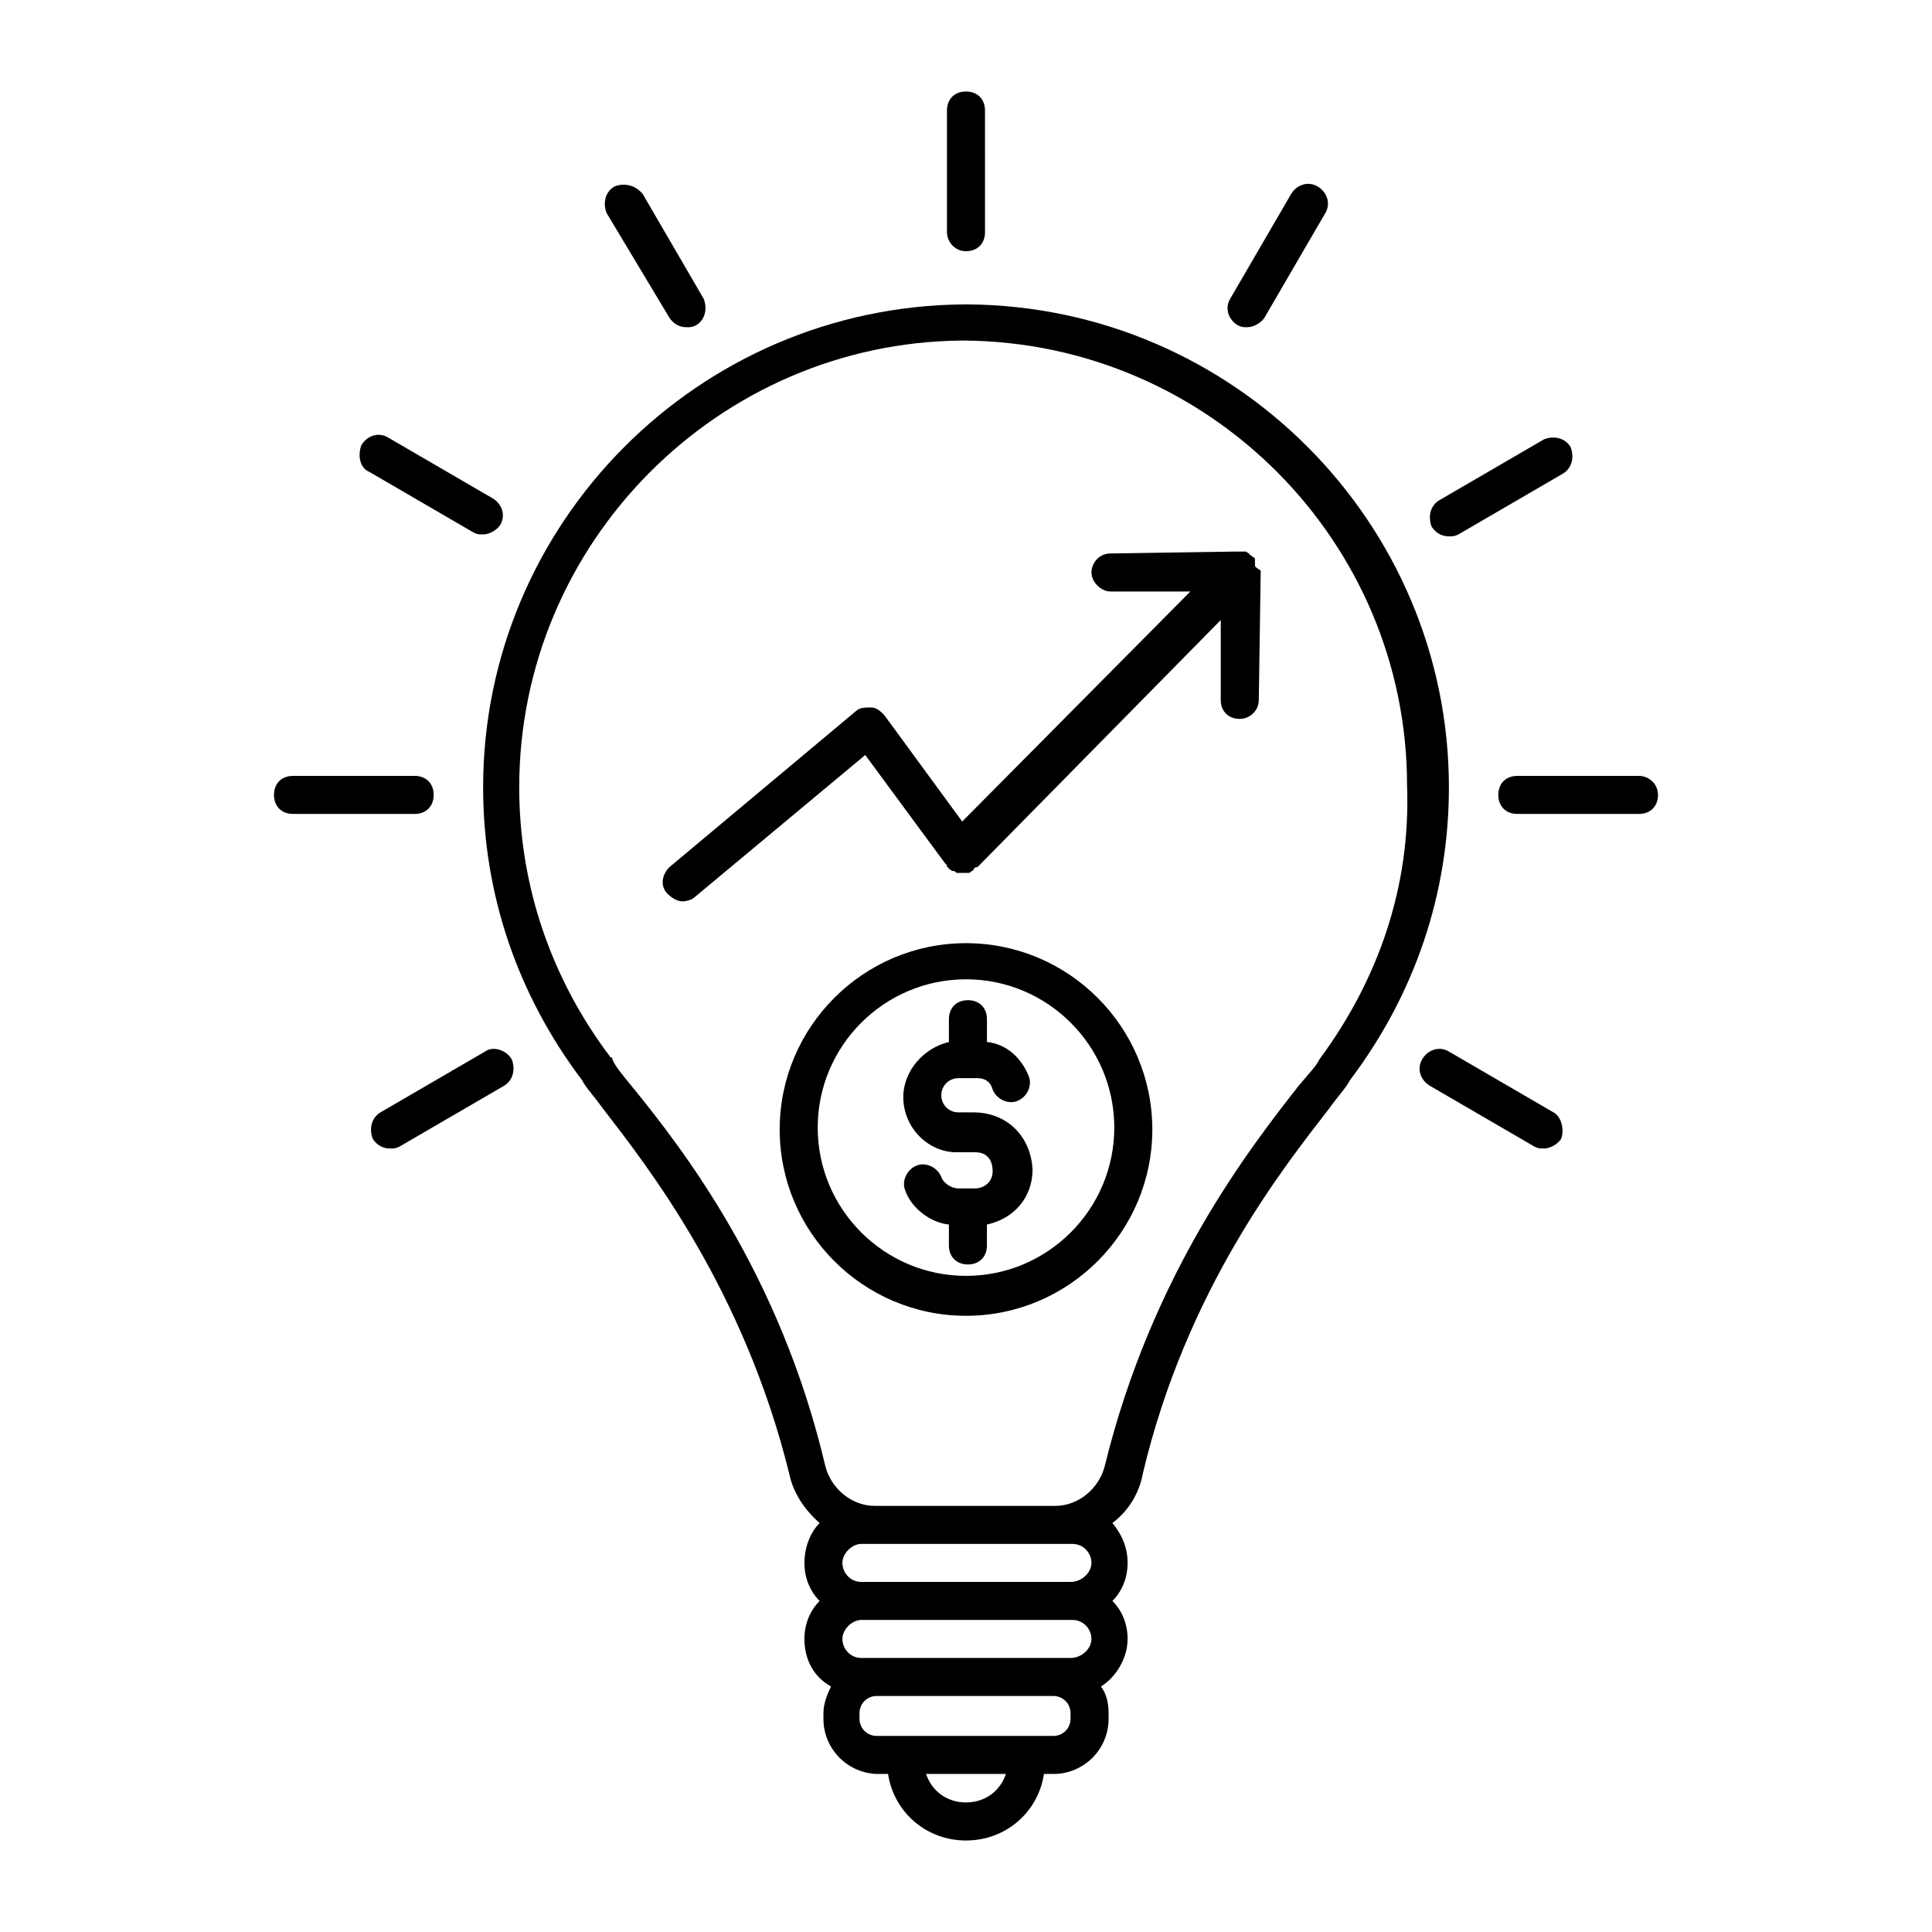 <?xml version="1.0" encoding="UTF-8"?>
<!-- Uploaded to: ICON Repo, www.svgrepo.com, Generator: ICON Repo Mixer Tools -->
<svg fill="#000000" width="800px" height="800px" version="1.1" viewBox="144 144 512 512" xmlns="http://www.w3.org/2000/svg">
 <g>
  <path d="m400.5 224.67h-1.008c-70.535 0.504-127.46 57.938-127.46 127.97 0 28.215 9.07 54.914 26.199 77.586 1.008 2.016 3.023 4.031 5.543 7.559 12.09 15.617 37.281 47.863 49.375 96.73 1.008 5.039 4.031 9.574 8.062 13.098-2.519 2.519-4.031 6.551-4.031 10.578 0 4.031 1.512 7.559 4.031 10.078-2.519 2.519-4.031 6.047-4.031 10.078 0 5.543 2.519 10.078 7.055 12.594-1.008 2.016-2.016 4.535-2.016 7.055v1.512c0 8.062 6.551 14.609 14.609 14.609h2.519c1.512 10.078 10.078 17.633 20.656 17.633s19.145-7.559 20.656-17.633h2.519c8.062 0 14.609-6.551 14.609-14.609v-1.512c0-2.519-0.504-5.039-2.016-7.055 4.031-2.519 7.055-7.559 7.055-12.594 0-4.031-1.512-7.559-4.031-10.078 2.519-2.519 4.031-6.047 4.031-10.078s-1.512-7.559-4.031-10.578c4.031-3.023 7.055-7.559 8.062-13.098 11.586-48.871 37.281-81.113 49.375-96.73 2.519-3.527 4.535-5.543 5.543-7.559 17.129-22.672 26.199-49.375 26.199-77.586-0.012-70.031-56.941-127.46-127.47-127.97zm-0.504 397c-5.039 0-9.07-3.023-10.578-7.559h21.16c-1.516 4.535-5.547 7.559-10.582 7.559zm27.707-38.289h-55.418c-3.023 0-5.039-2.519-5.039-5.039 0-2.519 2.519-5.039 5.039-5.039h55.922c3.023 0 5.039 2.519 5.039 5.039 0 2.519-2.519 5.039-5.543 5.039zm0-20.152h-55.418c-3.023 0-5.039-2.519-5.039-5.039 0-2.519 2.519-5.039 5.039-5.039h55.922c3.023 0 5.039 2.519 5.039 5.039 0 2.519-2.519 5.039-5.543 5.039zm0 36.273c0 2.519-2.016 4.535-4.535 4.535h-46.855c-2.519 0-4.535-2.016-4.535-4.535v-1.512c0-2.519 2.016-4.535 4.535-4.535h46.855c2.519 0 4.535 2.016 4.535 4.535zm66-174.82s-0.504 0 0 0c-1.008 2.016-3.023 4.031-5.543 7.055-12.594 16.121-38.793 49.375-51.387 100.76-1.512 6.047-7.055 10.578-13.098 10.578h-47.863c-6.047 0-11.586-4.535-13.098-10.578-12.09-51.387-38.289-84.641-51.387-100.76-2.519-3.023-4.535-5.543-5.039-7.055 0 0 0-0.504-0.504-0.504-15.617-20.656-24.184-45.344-24.184-71.539 0-64.992 52.898-117.89 117.39-118.39h0.504c64.992 0.504 117.39 53.402 117.39 117.89 1.008 26.703-7.559 51.387-23.176 72.547z"/>
  <path d="m476.58 293.7v-0.504-0.504-0.504s0-0.504-0.504-0.504l-0.504-0.504s-0.504 0-0.504-0.504c-0.504 0-0.504-0.504-1.008-0.504h-0.504-1.008-0.504-0.504l-33.25 0.504c-3.023 0-5.039 2.519-5.039 5.039 0 2.519 2.519 5.039 5.039 5.039h21.16l-60.457 60.961-20.656-28.215c-1.008-1.008-2.016-2.016-3.527-2.016-1.512 0-3.023 0-4.031 1.008l-49.375 41.312c-2.016 2.016-2.519 5.039-0.504 7.055 1.008 1.008 2.519 2.016 4.031 2.016 1.008 0 2.519-0.504 3.023-1.008l45.344-37.785 21.16 28.719 0.504 0.504v0.504s0.504 0 0.504 0.504c0.504 0 0.504 0.504 1.008 0.504s0.504 0 1.008 0.504h1.008 0.504 0.504 1.008c0.504 0 0.504 0 1.008-0.504 0 0 0.504 0 0.504-0.504l0.504-0.504h0.504l0.504-0.504 63.984-64.992v21.16c0 3.023 2.016 5.039 5.039 5.039 2.519 0 5.039-2.016 5.039-5.039l0.504-33.754v-0.504c-1.516-1.012-1.516-1.012-1.516-1.516z"/>
  <path d="m400 393.95c-27.207 0-49.375 22.168-49.375 49.375s22.168 49.375 49.375 49.375 49.375-22.168 49.375-49.375c-0.004-27.207-22.172-49.375-49.375-49.375zm0 88.168c-21.664 0-39.297-17.633-39.297-39.297 0-21.664 17.633-39.297 39.297-39.297s39.297 17.633 39.297 39.297c0 21.66-17.633 39.297-39.297 39.297z"/>
  <path d="m402.02 438.79h-4.031c-2.519 0-4.535-2.016-4.535-4.535 0-2.519 2.016-4.535 4.535-4.535h5.039c2.016 0 3.527 1.008 4.031 3.023 1.008 2.519 4.031 4.031 6.551 3.023 2.519-1.008 4.031-4.031 3.023-6.551-2.016-5.039-6.047-8.566-11.082-9.07v-6.047c0-3.023-2.016-5.039-5.039-5.039-3.023 0-5.039 2.016-5.039 5.039v6.047c-6.551 1.512-12.09 7.559-12.09 14.609 0 8.062 6.551 14.609 14.105 14.609h0.504 4.535c2.519 0 4.535 1.512 4.535 5.039 0 3.023-2.519 4.535-4.535 4.535h-4.535c-2.016 0-4.031-1.512-4.535-3.023-1.008-2.519-4.031-4.031-6.551-3.023-2.519 1.008-4.031 4.031-3.023 6.551 1.512 4.535 6.551 8.566 11.586 9.07v5.543c0 3.023 2.016 5.039 5.039 5.039 3.023 0 5.039-2.016 5.039-5.039v-5.543c7.055-1.512 12.09-7.055 12.09-14.609-0.504-9.07-7.055-15.113-15.617-15.113z"/>
  <path d="m400 210.57c3.023 0 5.039-2.016 5.039-5.039l-0.004-32.242c0-3.023-2.016-5.039-5.039-5.039-3.023 0-5.039 2.016-5.039 5.039v32.242c0.004 2.519 2.019 5.039 5.043 5.039z"/>
  <path d="m321.4 228.2c1.008 1.512 2.519 2.519 4.535 2.519 1.008 0 1.512 0 2.519-0.504 2.519-1.512 3.023-4.535 2.016-7.055l-16.121-27.711c-2.016-2.516-5.039-3.019-7.559-2.012-2.519 1.512-3.023 4.535-2.016 7.055z"/>
  <path d="m555.68 438.79-27.711-16.121c-2.519-1.512-5.543-0.504-7.055 2.016-1.512 2.519-0.504 5.543 2.016 7.055l27.711 16.121c1.008 0.504 1.512 0.504 2.519 0.504 1.512 0 3.527-1.008 4.535-2.519 1.008-2.523 0-6.047-2.016-7.055z"/>
  <path d="m241.8 269.01 27.711 16.121c1.008 0.504 1.512 0.504 2.519 0.504 1.512 0 3.527-1.008 4.535-2.519 1.512-2.519 0.504-5.543-2.016-7.055l-27.711-16.121c-2.519-1.512-5.543-0.504-7.055 2.016-1.004 2.519-0.5 6.047 2.016 7.055z"/>
  <path d="m258.93 354.66c0-3.023-2.016-5.039-5.039-5.039h-32.242c-3.023 0-5.039 2.016-5.039 5.039s2.016 5.039 5.039 5.039h32.242c3.023 0 5.039-2.016 5.039-5.039z"/>
  <path d="m578.35 349.62h-32.246c-3.023 0-5.039 2.016-5.039 5.039s2.016 5.039 5.039 5.039h32.242c3.023 0 5.039-2.016 5.039-5.039 0.004-3.023-2.516-5.039-5.035-5.039z"/>
  <path d="m527.96 286.14c1.008 0 1.512 0 2.519-0.504l27.711-16.121c2.519-1.512 3.023-4.535 2.016-7.055-1.512-2.519-4.535-3.023-7.055-2.016l-27.711 16.121c-2.519 1.512-3.023 4.535-2.016 7.055 1.012 1.512 2.519 2.519 4.535 2.519z"/>
  <path d="m272.54 422.67-27.711 16.121c-2.519 1.512-3.023 4.535-2.016 7.055 1.008 1.512 2.519 2.519 4.535 2.519 1.008 0 1.512 0 2.519-0.504l27.711-16.121c2.519-1.512 3.023-4.535 2.016-7.055-1.512-2.519-5.039-3.527-7.055-2.016z"/>
  <path d="m472.04 230.21c1.008 0.504 1.512 0.504 2.519 0.504 1.512 0 3.527-1.008 4.535-2.519l16.121-27.711c1.512-2.519 0.504-5.543-2.016-7.055-2.519-1.512-5.543-0.504-7.055 2.016l-16.121 27.711c-1.512 2.519-0.504 5.543 2.016 7.055z"/>
 </g>
</svg>